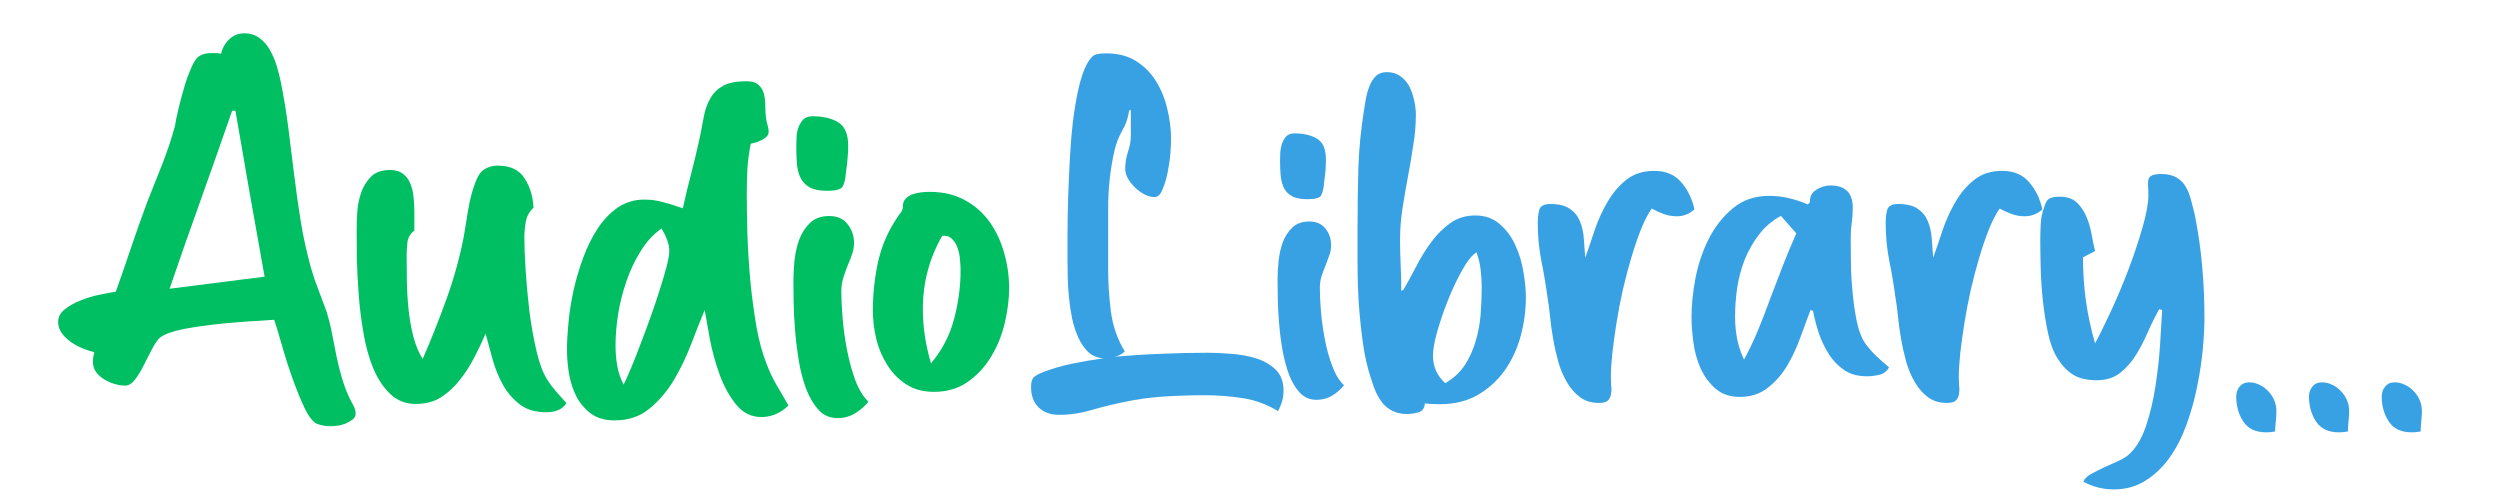 <svg xmlns="http://www.w3.org/2000/svg" xmlns:xlink="http://www.w3.org/1999/xlink" width="250" zoomAndPan="magnify" viewBox="0 0 187.5 37.5" height="50" preserveAspectRatio="xMidYMid meet" version="1.0"><defs><g/></defs><g fill="#00bf63" fill-opacity="1"><g transform="translate(6.142, 31.827)"><g><path d="M 18.609 0.141 C 18.297 0.141 17.977 0.082 17.656 -0.031 C 17.344 -0.156 17.02 -0.562 16.688 -1.25 C 16.363 -1.945 16.051 -2.723 15.75 -3.578 C 15.445 -4.441 15.18 -5.281 14.953 -6.094 C 14.723 -6.906 14.547 -7.488 14.422 -7.844 C 14.16 -7.82 13.781 -7.797 13.281 -7.766 C 12.781 -7.742 12.238 -7.707 11.656 -7.656 C 11.082 -7.613 10.484 -7.555 9.859 -7.484 C 9.242 -7.41 8.656 -7.328 8.094 -7.234 C 7.539 -7.141 7.055 -7.023 6.641 -6.891 C 6.234 -6.754 5.945 -6.602 5.781 -6.438 C 5.613 -6.258 5.43 -5.977 5.234 -5.594 C 5.035 -5.207 4.832 -4.812 4.625 -4.406 C 4.426 -4.008 4.211 -3.66 3.984 -3.359 C 3.754 -3.055 3.504 -2.906 3.234 -2.906 C 2.992 -2.906 2.734 -2.945 2.453 -3.031 C 2.172 -3.113 1.91 -3.227 1.672 -3.375 C 1.43 -3.52 1.227 -3.703 1.062 -3.922 C 0.906 -4.141 0.828 -4.395 0.828 -4.688 C 0.828 -4.926 0.863 -5.172 0.938 -5.422 C 0.695 -5.461 0.41 -5.551 0.078 -5.688 C -0.242 -5.82 -0.535 -5.977 -0.797 -6.156 C -1.066 -6.344 -1.297 -6.562 -1.484 -6.812 C -1.68 -7.07 -1.781 -7.359 -1.781 -7.672 C -1.781 -8.055 -1.609 -8.379 -1.266 -8.641 C -0.93 -8.91 -0.523 -9.133 -0.047 -9.312 C 0.422 -9.5 0.895 -9.641 1.375 -9.734 C 1.863 -9.836 2.254 -9.91 2.547 -9.953 C 2.953 -11.098 3.344 -12.227 3.719 -13.344 C 4.094 -14.457 4.488 -15.57 4.906 -16.688 C 5.27 -17.625 5.641 -18.555 6.016 -19.484 C 6.391 -20.422 6.711 -21.391 6.984 -22.391 C 7.023 -22.68 7.109 -23.094 7.234 -23.625 C 7.359 -24.156 7.504 -24.703 7.672 -25.266 C 7.836 -25.836 8.023 -26.352 8.234 -26.812 C 8.441 -27.281 8.656 -27.562 8.875 -27.656 C 9.082 -27.781 9.359 -27.844 9.703 -27.844 C 9.828 -27.844 9.945 -27.844 10.062 -27.844 C 10.188 -27.844 10.312 -27.828 10.438 -27.797 C 10.531 -28.211 10.734 -28.57 11.047 -28.875 C 11.359 -29.176 11.734 -29.328 12.172 -29.328 C 12.629 -29.328 13.016 -29.207 13.328 -28.969 C 13.648 -28.727 13.91 -28.426 14.109 -28.062 C 14.316 -27.695 14.484 -27.305 14.609 -26.891 C 14.734 -26.484 14.832 -26.098 14.906 -25.734 C 15.145 -24.566 15.336 -23.395 15.484 -22.219 C 15.629 -21.051 15.773 -19.879 15.922 -18.703 C 16.066 -17.523 16.234 -16.348 16.422 -15.172 C 16.617 -13.992 16.875 -12.836 17.188 -11.703 C 17.352 -11.141 17.539 -10.594 17.75 -10.062 C 17.957 -9.531 18.16 -8.988 18.359 -8.438 C 18.523 -7.895 18.66 -7.344 18.766 -6.781 C 18.879 -6.227 18.988 -5.672 19.094 -5.109 C 19.207 -4.555 19.344 -4.016 19.5 -3.484 C 19.656 -2.953 19.852 -2.43 20.094 -1.922 C 20.195 -1.734 20.297 -1.547 20.391 -1.359 C 20.484 -1.18 20.531 -0.992 20.531 -0.797 C 20.531 -0.629 20.453 -0.484 20.297 -0.359 C 20.141 -0.242 19.957 -0.141 19.75 -0.047 C 19.539 0.035 19.328 0.086 19.109 0.109 C 18.898 0.129 18.734 0.141 18.609 0.141 Z M 13.703 -11.078 C 12.953 -15.223 12.223 -19.367 11.516 -23.516 L 11.266 -23.516 C 10.492 -21.285 9.711 -19.066 8.922 -16.859 C 8.129 -14.66 7.348 -12.43 6.578 -10.172 Z M 13.703 -11.078 "/></g></g></g><g fill="#00bf63" fill-opacity="1"><g transform="translate(26.28, 31.827)"><g><path d="M 14.719 -0.906 C 13.895 -0.906 13.227 -1.098 12.719 -1.484 C 12.207 -1.879 11.785 -2.363 11.453 -2.938 C 11.129 -3.52 10.867 -4.156 10.672 -4.844 C 10.484 -5.539 10.305 -6.191 10.141 -6.797 C 9.898 -6.234 9.617 -5.645 9.297 -5.031 C 8.984 -4.414 8.617 -3.848 8.203 -3.328 C 7.797 -2.805 7.328 -2.375 6.797 -2.031 C 6.266 -1.695 5.633 -1.531 4.906 -1.531 C 4.156 -1.531 3.52 -1.773 3 -2.266 C 2.477 -2.766 2.051 -3.406 1.719 -4.188 C 1.395 -4.977 1.148 -5.859 0.984 -6.828 C 0.816 -7.797 0.695 -8.758 0.625 -9.719 C 0.551 -10.676 0.504 -11.578 0.484 -12.422 C 0.473 -13.273 0.469 -13.957 0.469 -14.469 C 0.469 -14.906 0.484 -15.395 0.516 -15.938 C 0.555 -16.477 0.66 -16.977 0.828 -17.438 C 1.004 -17.906 1.254 -18.297 1.578 -18.609 C 1.91 -18.922 2.379 -19.078 2.984 -19.078 C 3.391 -19.078 3.711 -18.977 3.953 -18.781 C 4.203 -18.594 4.383 -18.348 4.5 -18.047 C 4.625 -17.742 4.703 -17.41 4.734 -17.047 C 4.773 -16.68 4.797 -16.344 4.797 -16.031 L 4.797 -14.531 C 4.504 -14.312 4.332 -14.031 4.281 -13.688 C 4.238 -13.352 4.219 -13.02 4.219 -12.688 C 4.219 -12.156 4.223 -11.531 4.234 -10.812 C 4.242 -10.094 4.285 -9.375 4.359 -8.656 C 4.43 -7.945 4.551 -7.258 4.719 -6.594 C 4.895 -5.926 5.129 -5.363 5.422 -4.906 C 6.066 -6.383 6.66 -7.879 7.203 -9.391 C 7.754 -10.91 8.188 -12.469 8.5 -14.062 C 8.551 -14.332 8.613 -14.711 8.688 -15.203 C 8.758 -15.703 8.848 -16.207 8.953 -16.719 C 9.066 -17.227 9.203 -17.691 9.359 -18.109 C 9.516 -18.535 9.691 -18.836 9.891 -19.016 C 10.223 -19.273 10.609 -19.406 11.047 -19.406 C 11.992 -19.406 12.664 -19.086 13.062 -18.453 C 13.469 -17.828 13.691 -17.094 13.734 -16.25 C 13.422 -15.957 13.227 -15.609 13.156 -15.203 C 13.082 -14.805 13.047 -14.406 13.047 -14 C 13.047 -13.383 13.078 -12.582 13.141 -11.594 C 13.203 -10.602 13.297 -9.578 13.422 -8.516 C 13.555 -7.461 13.734 -6.461 13.953 -5.516 C 14.172 -4.578 14.438 -3.863 14.75 -3.375 C 14.945 -3.062 15.172 -2.758 15.422 -2.469 C 15.68 -2.176 15.941 -1.883 16.203 -1.594 C 16.035 -1.332 15.812 -1.148 15.531 -1.047 C 15.258 -0.953 14.988 -0.906 14.719 -0.906 Z M 14.719 -0.906 "/></g></g></g><g fill="#00bf63" fill-opacity="1"><g transform="translate(41.946, 31.827)"><g><path d="M 4.141 -0.297 C 3.441 -0.297 2.859 -0.461 2.391 -0.797 C 1.93 -1.141 1.566 -1.562 1.297 -2.062 C 1.035 -2.57 0.848 -3.141 0.734 -3.766 C 0.629 -4.398 0.578 -5.008 0.578 -5.594 C 0.578 -6.156 0.613 -6.82 0.688 -7.594 C 0.758 -8.375 0.883 -9.18 1.062 -10.016 C 1.25 -10.848 1.492 -11.676 1.797 -12.5 C 2.098 -13.32 2.461 -14.055 2.891 -14.703 C 3.316 -15.348 3.816 -15.867 4.391 -16.266 C 4.973 -16.66 5.641 -16.859 6.391 -16.859 C 6.879 -16.859 7.359 -16.789 7.828 -16.656 C 8.305 -16.531 8.785 -16.379 9.266 -16.203 C 9.461 -17.098 9.676 -17.984 9.906 -18.859 C 10.133 -19.734 10.348 -20.629 10.547 -21.547 C 10.66 -22.129 10.766 -22.672 10.859 -23.172 C 10.961 -23.672 11.129 -24.113 11.359 -24.5 C 11.586 -24.883 11.906 -25.188 12.312 -25.406 C 12.727 -25.625 13.301 -25.734 14.031 -25.734 C 14.469 -25.734 14.781 -25.633 14.969 -25.438 C 15.164 -25.25 15.297 -25.016 15.359 -24.734 C 15.422 -24.453 15.453 -24.145 15.453 -23.812 C 15.453 -23.488 15.473 -23.18 15.516 -22.891 C 15.547 -22.723 15.582 -22.566 15.625 -22.422 C 15.676 -22.273 15.703 -22.117 15.703 -21.953 C 15.703 -21.805 15.648 -21.68 15.547 -21.578 C 15.453 -21.484 15.332 -21.398 15.188 -21.328 C 15.039 -21.254 14.891 -21.191 14.734 -21.141 C 14.578 -21.098 14.453 -21.066 14.359 -21.047 C 14.234 -20.41 14.148 -19.785 14.109 -19.172 C 14.078 -18.555 14.062 -17.93 14.062 -17.297 C 14.062 -16.422 14.078 -15.406 14.109 -14.25 C 14.148 -13.102 14.223 -11.941 14.328 -10.766 C 14.441 -9.598 14.594 -8.461 14.781 -7.359 C 14.977 -6.254 15.238 -5.301 15.562 -4.5 C 15.77 -3.945 16.02 -3.422 16.312 -2.922 C 16.602 -2.43 16.895 -1.93 17.188 -1.422 C 16.926 -1.148 16.617 -0.938 16.266 -0.781 C 15.91 -0.625 15.539 -0.547 15.156 -0.547 C 14.406 -0.547 13.773 -0.859 13.266 -1.484 C 12.754 -2.117 12.344 -2.863 12.031 -3.719 C 11.719 -4.582 11.473 -5.469 11.297 -6.375 C 11.129 -7.281 11 -8.016 10.906 -8.578 C 10.594 -7.828 10.254 -6.973 9.891 -6.016 C 9.523 -5.055 9.086 -4.148 8.578 -3.297 C 8.066 -2.453 7.453 -1.738 6.734 -1.156 C 6.023 -0.582 5.16 -0.297 4.141 -0.297 Z M 4.828 -2.984 C 4.973 -3.273 5.156 -3.68 5.375 -4.203 C 5.594 -4.723 5.828 -5.316 6.078 -5.984 C 6.336 -6.648 6.594 -7.336 6.844 -8.047 C 7.102 -8.766 7.332 -9.441 7.531 -10.078 C 7.738 -10.723 7.91 -11.305 8.047 -11.828 C 8.18 -12.348 8.25 -12.742 8.25 -13.016 C 8.25 -13.305 8.191 -13.586 8.078 -13.859 C 7.973 -14.141 7.836 -14.414 7.672 -14.688 C 7.066 -14.27 6.547 -13.707 6.109 -13 C 5.672 -12.301 5.312 -11.539 5.031 -10.719 C 4.75 -9.895 4.539 -9.066 4.406 -8.234 C 4.281 -7.398 4.219 -6.629 4.219 -5.922 C 4.219 -5.41 4.258 -4.906 4.344 -4.406 C 4.426 -3.914 4.586 -3.441 4.828 -2.984 Z M 4.828 -2.984 "/></g></g></g><g fill="#00bf63" fill-opacity="1"><g transform="translate(58.74, 31.827)"><g><path d="M 3.312 -17.516 C 2.75 -17.516 2.312 -17.598 2 -17.766 C 1.688 -17.941 1.457 -18.176 1.312 -18.469 C 1.164 -18.758 1.07 -19.102 1.031 -19.5 C 1 -19.895 0.984 -20.32 0.984 -20.781 C 0.984 -21 0.988 -21.242 1 -21.516 C 1.008 -21.785 1.055 -22.035 1.141 -22.266 C 1.223 -22.492 1.344 -22.691 1.5 -22.859 C 1.664 -23.023 1.895 -23.109 2.188 -23.109 C 2.977 -23.109 3.625 -22.957 4.125 -22.656 C 4.625 -22.352 4.875 -21.766 4.875 -20.891 C 4.875 -20.555 4.859 -20.238 4.828 -19.938 C 4.805 -19.633 4.77 -19.328 4.719 -19.016 C 4.676 -18.43 4.586 -18.035 4.453 -17.828 C 4.316 -17.617 3.938 -17.516 3.312 -17.516 Z M 4.078 -0.469 C 3.516 -0.469 3.047 -0.664 2.672 -1.062 C 2.297 -1.469 1.984 -1.988 1.734 -2.625 C 1.492 -3.27 1.305 -3.977 1.172 -4.75 C 1.047 -5.531 0.953 -6.301 0.891 -7.062 C 0.828 -7.832 0.789 -8.539 0.781 -9.188 C 0.77 -9.844 0.766 -10.352 0.766 -10.719 C 0.766 -11.176 0.789 -11.691 0.844 -12.266 C 0.906 -12.836 1.023 -13.367 1.203 -13.859 C 1.391 -14.359 1.66 -14.773 2.016 -15.109 C 2.367 -15.453 2.848 -15.625 3.453 -15.625 C 4.055 -15.625 4.516 -15.422 4.828 -15.016 C 5.148 -14.617 5.312 -14.145 5.312 -13.594 C 5.312 -13.301 5.258 -13.016 5.156 -12.734 C 5.062 -12.461 4.953 -12.18 4.828 -11.891 C 4.711 -11.598 4.602 -11.289 4.5 -10.969 C 4.406 -10.656 4.359 -10.316 4.359 -9.953 C 4.359 -9.441 4.391 -8.789 4.453 -8 C 4.516 -7.219 4.625 -6.422 4.781 -5.609 C 4.938 -4.797 5.145 -4.031 5.406 -3.312 C 5.676 -2.602 6.004 -2.066 6.391 -1.703 C 6.129 -1.367 5.797 -1.078 5.391 -0.828 C 4.992 -0.586 4.555 -0.469 4.078 -0.469 Z M 4.078 -0.469 "/></g></g></g><g fill="#00bf63" fill-opacity="1"><g transform="translate(65.356, 31.827)"><g><path d="M 4.688 -2.438 C 3.883 -2.438 3.191 -2.625 2.609 -3 C 2.035 -3.375 1.562 -3.859 1.188 -4.453 C 0.812 -5.047 0.535 -5.703 0.359 -6.422 C 0.191 -7.148 0.109 -7.859 0.109 -8.547 C 0.109 -9.773 0.238 -10.988 0.5 -12.188 C 0.77 -13.395 1.258 -14.52 1.969 -15.562 C 2.039 -15.676 2.125 -15.789 2.219 -15.906 C 2.312 -16.031 2.359 -16.18 2.359 -16.359 C 2.359 -16.598 2.43 -16.789 2.578 -16.938 C 2.723 -17.082 2.898 -17.191 3.109 -17.266 C 3.316 -17.336 3.539 -17.383 3.781 -17.406 C 4.02 -17.426 4.223 -17.438 4.391 -17.438 C 5.391 -17.438 6.266 -17.227 7.016 -16.812 C 7.766 -16.406 8.379 -15.863 8.859 -15.188 C 9.348 -14.508 9.711 -13.734 9.953 -12.859 C 10.203 -11.992 10.328 -11.113 10.328 -10.219 C 10.328 -9.395 10.219 -8.52 10 -7.594 C 9.781 -6.676 9.438 -5.832 8.969 -5.062 C 8.508 -4.301 7.922 -3.672 7.203 -3.172 C 6.492 -2.68 5.656 -2.438 4.688 -2.438 Z M 4.469 -4.578 C 5.289 -5.547 5.863 -6.641 6.188 -7.859 C 6.52 -9.086 6.688 -10.32 6.688 -11.562 C 6.688 -11.781 6.672 -12.047 6.641 -12.359 C 6.617 -12.672 6.562 -12.957 6.469 -13.219 C 6.375 -13.488 6.242 -13.707 6.078 -13.875 C 5.922 -14.051 5.723 -14.141 5.484 -14.141 C 5.441 -14.141 5.383 -14.141 5.312 -14.141 C 4.344 -12.461 3.859 -10.633 3.859 -8.656 C 3.859 -7.945 3.91 -7.258 4.016 -6.594 C 4.117 -5.926 4.27 -5.254 4.469 -4.578 Z M 4.469 -4.578 "/></g></g></g><g fill="#37a1e3" fill-opacity="1"><g transform="translate(77.814, 30.409)"><g><path d="M 1.641 0.703 C 0.973 0.703 0.453 0.516 0.078 0.141 C -0.297 -0.234 -0.484 -0.738 -0.484 -1.375 C -0.484 -1.758 -0.41 -2.008 -0.266 -2.125 C -0.129 -2.25 0.098 -2.375 0.422 -2.5 C 1.148 -2.781 1.891 -2.992 2.641 -3.141 C 3.398 -3.297 4.164 -3.426 4.938 -3.531 C 4.488 -3.57 4.113 -3.727 3.812 -4 C 3.52 -4.281 3.27 -4.641 3.062 -5.078 C 2.863 -5.523 2.707 -6.008 2.594 -6.531 C 2.488 -7.051 2.41 -7.578 2.359 -8.109 C 2.305 -8.648 2.273 -9.156 2.266 -9.625 C 2.254 -10.094 2.25 -10.488 2.25 -10.812 C 2.25 -11.375 2.25 -12.066 2.25 -12.891 C 2.25 -13.711 2.266 -14.594 2.297 -15.531 C 2.328 -16.477 2.367 -17.445 2.422 -18.438 C 2.473 -19.438 2.551 -20.391 2.656 -21.297 C 2.77 -22.203 2.91 -23.031 3.078 -23.781 C 3.254 -24.531 3.457 -25.129 3.688 -25.578 C 3.906 -25.961 4.098 -26.195 4.266 -26.281 C 4.441 -26.363 4.742 -26.406 5.172 -26.406 C 6.047 -26.406 6.785 -26.211 7.391 -25.828 C 8.004 -25.441 8.504 -24.938 8.891 -24.312 C 9.273 -23.695 9.555 -23.004 9.734 -22.234 C 9.922 -21.461 10.016 -20.707 10.016 -19.969 C 10.016 -19.77 10 -19.438 9.969 -18.969 C 9.938 -18.5 9.867 -18.016 9.766 -17.516 C 9.672 -17.023 9.539 -16.586 9.375 -16.203 C 9.219 -15.816 9.016 -15.625 8.766 -15.625 C 8.547 -15.625 8.305 -15.688 8.047 -15.812 C 7.797 -15.945 7.555 -16.117 7.328 -16.328 C 7.109 -16.547 6.926 -16.773 6.781 -17.016 C 6.645 -17.266 6.578 -17.508 6.578 -17.75 C 6.578 -18.176 6.645 -18.598 6.781 -19.016 C 6.926 -19.43 7 -19.852 7 -20.281 L 7 -22.141 L 6.875 -22.141 C 6.801 -21.586 6.629 -21.082 6.359 -20.625 C 6.098 -20.164 5.906 -19.676 5.781 -19.156 C 5.457 -17.75 5.297 -16.281 5.297 -14.75 C 5.297 -13.219 5.297 -11.723 5.297 -10.266 C 5.297 -9.223 5.363 -8.156 5.5 -7.062 C 5.645 -5.969 5.992 -4.961 6.547 -4.047 C 6.328 -3.848 6.082 -3.719 5.812 -3.656 C 6.969 -3.758 8.129 -3.832 9.297 -3.875 C 10.461 -3.926 11.617 -3.953 12.766 -3.953 C 13.266 -3.953 13.836 -3.926 14.484 -3.875 C 15.141 -3.832 15.758 -3.723 16.344 -3.547 C 16.938 -3.367 17.438 -3.086 17.844 -2.703 C 18.25 -2.316 18.453 -1.781 18.453 -1.094 C 18.453 -0.582 18.312 -0.078 18.031 0.422 C 17.219 -0.078 16.344 -0.398 15.406 -0.547 C 14.469 -0.691 13.523 -0.766 12.578 -0.766 C 11.555 -0.766 10.535 -0.734 9.516 -0.672 C 8.492 -0.609 7.473 -0.469 6.453 -0.25 C 5.641 -0.082 4.836 0.113 4.047 0.344 C 3.254 0.582 2.453 0.703 1.641 0.703 Z M 1.641 0.703 "/></g></g></g><g fill="#37a1e3" fill-opacity="1"><g transform="translate(95.146, 30.409)"><g><path d="M 2.922 -15.469 C 2.43 -15.469 2.047 -15.539 1.766 -15.688 C 1.484 -15.844 1.281 -16.047 1.156 -16.297 C 1.031 -16.555 0.945 -16.863 0.906 -17.219 C 0.875 -17.57 0.859 -17.953 0.859 -18.359 C 0.859 -18.547 0.863 -18.758 0.875 -19 C 0.895 -19.238 0.941 -19.457 1.016 -19.656 C 1.086 -19.863 1.191 -20.039 1.328 -20.188 C 1.473 -20.332 1.672 -20.406 1.922 -20.406 C 2.629 -20.406 3.203 -20.27 3.641 -20 C 4.078 -19.738 4.297 -19.223 4.297 -18.453 C 4.297 -18.148 4.285 -17.863 4.266 -17.594 C 4.242 -17.332 4.211 -17.062 4.172 -16.781 C 4.129 -16.27 4.047 -15.922 3.922 -15.734 C 3.805 -15.555 3.473 -15.469 2.922 -15.469 Z M 3.594 -0.422 C 3.102 -0.422 2.691 -0.594 2.359 -0.938 C 2.023 -1.289 1.75 -1.75 1.531 -2.312 C 1.32 -2.883 1.156 -3.516 1.031 -4.203 C 0.914 -4.891 0.832 -5.566 0.781 -6.234 C 0.727 -6.91 0.695 -7.535 0.688 -8.109 C 0.676 -8.691 0.672 -9.145 0.672 -9.469 C 0.672 -9.875 0.695 -10.328 0.75 -10.828 C 0.801 -11.328 0.906 -11.797 1.062 -12.234 C 1.227 -12.68 1.469 -13.051 1.781 -13.344 C 2.094 -13.645 2.516 -13.797 3.047 -13.797 C 3.578 -13.797 3.984 -13.617 4.266 -13.266 C 4.547 -12.91 4.688 -12.488 4.688 -12 C 4.688 -11.75 4.641 -11.5 4.547 -11.25 C 4.461 -11 4.367 -10.742 4.266 -10.484 C 4.16 -10.234 4.062 -9.969 3.969 -9.688 C 3.883 -9.414 3.844 -9.117 3.844 -8.797 C 3.844 -8.348 3.867 -7.773 3.922 -7.078 C 3.984 -6.379 4.082 -5.672 4.219 -4.953 C 4.352 -4.242 4.539 -3.57 4.781 -2.938 C 5.02 -2.301 5.312 -1.828 5.656 -1.516 C 5.414 -1.211 5.117 -0.953 4.766 -0.734 C 4.41 -0.523 4.02 -0.422 3.594 -0.422 Z M 3.594 -0.422 "/></g></g></g><g fill="#37a1e3" fill-opacity="1"><g transform="translate(100.988, 30.409)"><g><path d="M 4.531 0.641 C 4.125 0.641 3.773 0.566 3.484 0.422 C 3.191 0.285 2.941 0.098 2.734 -0.141 C 2.535 -0.391 2.363 -0.664 2.219 -0.969 C 2.082 -1.281 1.961 -1.609 1.859 -1.953 C 1.578 -2.785 1.367 -3.688 1.234 -4.656 C 1.098 -5.633 0.992 -6.629 0.922 -7.641 C 0.859 -8.66 0.828 -9.664 0.828 -10.656 C 0.828 -11.656 0.828 -12.598 0.828 -13.484 C 0.828 -14.93 0.848 -16.379 0.891 -17.828 C 0.941 -19.273 1.082 -20.711 1.312 -22.141 C 1.352 -22.398 1.398 -22.691 1.453 -23.016 C 1.516 -23.336 1.602 -23.645 1.719 -23.938 C 1.832 -24.238 1.988 -24.488 2.188 -24.688 C 2.395 -24.895 2.672 -25 3.016 -25 C 3.422 -25 3.766 -24.895 4.047 -24.688 C 4.328 -24.488 4.551 -24.227 4.719 -23.906 C 4.883 -23.582 5.004 -23.234 5.078 -22.859 C 5.16 -22.492 5.203 -22.148 5.203 -21.828 C 5.203 -21.035 5.133 -20.254 5 -19.484 C 4.938 -19.078 4.875 -18.68 4.812 -18.297 L 4.391 -15.953 C 4.328 -15.566 4.266 -15.18 4.203 -14.797 C 4.078 -14.004 4.016 -13.211 4.016 -12.422 C 4.016 -11.797 4.031 -11.16 4.062 -10.516 C 4.094 -9.879 4.109 -9.238 4.109 -8.594 L 4.266 -8.672 C 4.566 -9.18 4.883 -9.758 5.219 -10.406 C 5.551 -11.062 5.926 -11.672 6.344 -12.234 C 6.758 -12.805 7.238 -13.285 7.781 -13.672 C 8.32 -14.055 8.945 -14.25 9.656 -14.25 C 10.383 -14.25 10.992 -14.035 11.484 -13.609 C 11.984 -13.18 12.375 -12.656 12.656 -12.031 C 12.945 -11.414 13.148 -10.75 13.266 -10.031 C 13.391 -9.312 13.453 -8.664 13.453 -8.094 C 13.453 -7.125 13.32 -6.16 13.062 -5.203 C 12.801 -4.254 12.406 -3.398 11.875 -2.641 C 11.344 -1.891 10.672 -1.273 9.859 -0.797 C 9.047 -0.328 8.094 -0.094 7 -0.094 C 6.82 -0.094 6.633 -0.098 6.438 -0.109 C 6.25 -0.117 6.062 -0.133 5.875 -0.156 C 5.852 0.207 5.691 0.43 5.391 0.516 C 5.086 0.598 4.801 0.641 4.531 0.641 Z M 7.406 -1.672 C 8.031 -2.035 8.52 -2.488 8.875 -3.031 C 9.227 -3.57 9.5 -4.172 9.688 -4.828 C 9.883 -5.484 10.008 -6.156 10.062 -6.844 C 10.113 -7.539 10.141 -8.211 10.141 -8.859 C 10.141 -9.285 10.113 -9.723 10.062 -10.172 C 10.008 -10.617 9.906 -11.055 9.75 -11.484 C 9.414 -11.273 9.055 -10.828 8.672 -10.141 C 8.285 -9.453 7.93 -8.703 7.609 -7.891 C 7.285 -7.078 7.016 -6.285 6.797 -5.516 C 6.586 -4.742 6.484 -4.156 6.484 -3.75 C 6.484 -2.914 6.789 -2.223 7.406 -1.672 Z M 7.406 -1.672 "/></g></g></g><g fill="#37a1e3" fill-opacity="1"><g transform="translate(115.206, 30.409)"><g><path d="M 4.719 -0.188 C 4.164 -0.188 3.695 -0.328 3.312 -0.609 C 2.926 -0.891 2.598 -1.258 2.328 -1.719 C 2.055 -2.176 1.836 -2.688 1.672 -3.25 C 1.516 -3.82 1.383 -4.398 1.281 -4.984 C 1.176 -5.578 1.098 -6.145 1.047 -6.688 C 0.992 -7.238 0.93 -7.707 0.859 -8.094 C 0.734 -9.031 0.578 -9.957 0.391 -10.875 C 0.211 -11.801 0.125 -12.742 0.125 -13.703 C 0.125 -14.047 0.16 -14.363 0.234 -14.656 C 0.316 -14.957 0.594 -15.109 1.062 -15.109 C 1.695 -15.109 2.188 -14.988 2.531 -14.75 C 2.875 -14.52 3.125 -14.211 3.281 -13.828 C 3.445 -13.441 3.547 -13.008 3.578 -12.531 C 3.609 -12.051 3.645 -11.566 3.688 -11.078 C 3.906 -11.691 4.141 -12.379 4.391 -13.141 C 4.648 -13.898 4.973 -14.609 5.359 -15.266 C 5.742 -15.93 6.211 -16.484 6.766 -16.922 C 7.328 -17.367 8.023 -17.594 8.859 -17.594 C 9.734 -17.594 10.41 -17.305 10.891 -16.734 C 11.379 -16.172 11.707 -15.492 11.875 -14.703 C 11.488 -14.359 11.051 -14.188 10.562 -14.188 C 10.219 -14.188 9.891 -14.242 9.578 -14.359 C 9.266 -14.473 8.961 -14.609 8.672 -14.766 C 8.391 -14.359 8.117 -13.832 7.859 -13.188 C 7.609 -12.551 7.367 -11.848 7.141 -11.078 C 6.91 -10.305 6.695 -9.492 6.5 -8.641 C 6.312 -7.797 6.156 -6.977 6.031 -6.188 C 5.906 -5.395 5.801 -4.641 5.719 -3.922 C 5.645 -3.211 5.609 -2.613 5.609 -2.125 C 5.609 -1.926 5.613 -1.742 5.625 -1.578 C 5.645 -1.422 5.656 -1.301 5.656 -1.219 C 5.656 -1.094 5.641 -0.953 5.609 -0.797 C 5.586 -0.648 5.516 -0.508 5.391 -0.375 C 5.266 -0.25 5.039 -0.188 4.719 -0.188 Z M 4.719 -0.188 "/></g></g></g><g fill="#37a1e3" fill-opacity="1"><g transform="translate(126.536, 30.409)"><g><path d="M 3.953 -0.641 C 3.223 -0.641 2.617 -0.844 2.141 -1.25 C 1.672 -1.656 1.297 -2.16 1.016 -2.766 C 0.742 -3.379 0.562 -4.035 0.469 -4.734 C 0.375 -5.43 0.328 -6.066 0.328 -6.641 C 0.328 -7.516 0.426 -8.484 0.625 -9.547 C 0.832 -10.609 1.164 -11.594 1.625 -12.5 C 2.082 -13.406 2.68 -14.164 3.422 -14.781 C 4.16 -15.406 5.07 -15.719 6.156 -15.719 C 6.656 -15.719 7.148 -15.66 7.641 -15.547 C 8.129 -15.43 8.598 -15.273 9.047 -15.078 L 9.203 -15.219 C 9.203 -15.238 9.203 -15.258 9.203 -15.281 C 9.203 -15.688 9.367 -15.988 9.703 -16.188 C 10.035 -16.395 10.383 -16.5 10.75 -16.5 C 11.863 -16.5 12.422 -15.941 12.422 -14.828 C 12.422 -14.441 12.395 -14.062 12.344 -13.688 C 12.289 -13.312 12.266 -12.941 12.266 -12.578 C 12.266 -12.109 12.27 -11.504 12.281 -10.766 C 12.289 -10.023 12.332 -9.27 12.406 -8.5 C 12.477 -7.727 12.582 -7 12.719 -6.312 C 12.863 -5.633 13.062 -5.102 13.312 -4.719 C 13.57 -4.352 13.859 -4.02 14.172 -3.719 C 14.484 -3.426 14.805 -3.141 15.141 -2.859 C 14.973 -2.555 14.727 -2.367 14.406 -2.297 C 14.082 -2.223 13.773 -2.188 13.484 -2.188 C 12.816 -2.188 12.254 -2.336 11.797 -2.641 C 11.336 -2.953 10.953 -3.348 10.641 -3.828 C 10.328 -4.316 10.07 -4.848 9.875 -5.422 C 9.688 -6.004 9.539 -6.562 9.438 -7.094 L 9.25 -7.156 C 9.031 -6.562 8.781 -5.883 8.5 -5.125 C 8.227 -4.363 7.895 -3.648 7.5 -2.984 C 7.102 -2.316 6.613 -1.758 6.031 -1.312 C 5.457 -0.863 4.766 -0.641 3.953 -0.641 Z M 4.266 -3.438 C 4.672 -4.188 5.035 -4.957 5.359 -5.75 C 5.68 -6.539 5.988 -7.336 6.281 -8.141 C 6.582 -8.941 6.891 -9.742 7.203 -10.547 C 7.516 -11.348 7.844 -12.133 8.188 -12.906 L 7.031 -14.219 C 6.363 -13.852 5.812 -13.379 5.375 -12.797 C 4.938 -12.223 4.582 -11.598 4.312 -10.922 C 4.051 -10.254 3.863 -9.551 3.75 -8.812 C 3.645 -8.07 3.594 -7.348 3.594 -6.641 C 3.594 -6.086 3.645 -5.535 3.75 -4.984 C 3.863 -4.441 4.035 -3.926 4.266 -3.438 Z M 4.266 -3.438 "/></g></g></g><g fill="#37a1e3" fill-opacity="1"><g transform="translate(141.301, 30.409)"><g><path d="M 4.719 -0.188 C 4.164 -0.188 3.695 -0.328 3.312 -0.609 C 2.926 -0.891 2.598 -1.258 2.328 -1.719 C 2.055 -2.176 1.836 -2.688 1.672 -3.25 C 1.516 -3.82 1.383 -4.398 1.281 -4.984 C 1.176 -5.578 1.098 -6.145 1.047 -6.688 C 0.992 -7.238 0.93 -7.707 0.859 -8.094 C 0.734 -9.031 0.578 -9.957 0.391 -10.875 C 0.211 -11.801 0.125 -12.742 0.125 -13.703 C 0.125 -14.047 0.16 -14.363 0.234 -14.656 C 0.316 -14.957 0.594 -15.109 1.062 -15.109 C 1.695 -15.109 2.188 -14.988 2.531 -14.75 C 2.875 -14.52 3.125 -14.211 3.281 -13.828 C 3.445 -13.441 3.547 -13.008 3.578 -12.531 C 3.609 -12.051 3.645 -11.566 3.688 -11.078 C 3.906 -11.691 4.141 -12.379 4.391 -13.141 C 4.648 -13.898 4.973 -14.609 5.359 -15.266 C 5.742 -15.93 6.211 -16.484 6.766 -16.922 C 7.328 -17.367 8.023 -17.594 8.859 -17.594 C 9.734 -17.594 10.41 -17.305 10.891 -16.734 C 11.379 -16.172 11.707 -15.492 11.875 -14.703 C 11.488 -14.359 11.051 -14.188 10.562 -14.188 C 10.219 -14.188 9.891 -14.242 9.578 -14.359 C 9.266 -14.473 8.961 -14.609 8.672 -14.766 C 8.391 -14.359 8.117 -13.832 7.859 -13.188 C 7.609 -12.551 7.367 -11.848 7.141 -11.078 C 6.91 -10.305 6.695 -9.492 6.5 -8.641 C 6.312 -7.797 6.156 -6.977 6.031 -6.188 C 5.906 -5.395 5.801 -4.641 5.719 -3.922 C 5.645 -3.211 5.609 -2.613 5.609 -2.125 C 5.609 -1.926 5.613 -1.742 5.625 -1.578 C 5.645 -1.422 5.656 -1.301 5.656 -1.219 C 5.656 -1.094 5.641 -0.953 5.609 -0.797 C 5.586 -0.648 5.516 -0.508 5.391 -0.375 C 5.266 -0.25 5.039 -0.188 4.719 -0.188 Z M 4.719 -0.188 "/></g></g></g><g fill="#37a1e3" fill-opacity="1"><g transform="translate(152.631, 30.409)"><g><path d="M 5.906 6.297 C 5.094 6.297 4.332 6.102 3.625 5.719 C 3.688 5.52 3.867 5.332 4.172 5.156 C 4.473 4.988 4.812 4.816 5.188 4.641 C 5.562 4.473 5.93 4.305 6.297 4.141 C 6.66 3.973 6.938 3.789 7.125 3.594 C 7.633 3.102 8.039 2.395 8.344 1.469 C 8.645 0.551 8.875 -0.426 9.031 -1.469 C 9.195 -2.52 9.312 -3.555 9.375 -4.578 C 9.438 -5.609 9.488 -6.469 9.531 -7.156 L 9.312 -7.219 C 9.031 -6.727 8.754 -6.176 8.484 -5.562 C 8.223 -4.957 7.926 -4.379 7.594 -3.828 C 7.258 -3.285 6.859 -2.828 6.391 -2.453 C 5.922 -2.078 5.332 -1.891 4.625 -1.891 C 3.938 -1.891 3.367 -2.016 2.922 -2.266 C 2.473 -2.523 2.066 -2.938 1.703 -3.5 C 1.398 -3.969 1.16 -4.586 0.984 -5.359 C 0.816 -6.129 0.688 -6.941 0.594 -7.797 C 0.5 -8.648 0.441 -9.488 0.422 -10.312 C 0.398 -11.133 0.391 -11.828 0.391 -12.391 C 0.391 -12.773 0.398 -13.176 0.422 -13.594 C 0.441 -14.008 0.516 -14.391 0.641 -14.734 C 0.742 -15.117 0.867 -15.367 1.016 -15.484 C 1.172 -15.598 1.453 -15.656 1.859 -15.656 C 2.391 -15.656 2.805 -15.516 3.109 -15.234 C 3.41 -14.961 3.648 -14.617 3.828 -14.203 C 4.016 -13.785 4.148 -13.336 4.234 -12.859 C 4.316 -12.391 4.406 -11.961 4.5 -11.578 L 3.594 -11.109 C 3.594 -10.016 3.664 -8.926 3.812 -7.844 C 3.969 -6.758 4.195 -5.695 4.5 -4.656 C 4.812 -5.227 5.195 -6.008 5.656 -7 C 6.125 -8 6.566 -9.047 6.984 -10.141 C 7.398 -11.234 7.754 -12.289 8.047 -13.312 C 8.348 -14.344 8.5 -15.172 8.5 -15.797 C 8.5 -16.004 8.492 -16.176 8.484 -16.312 C 8.473 -16.457 8.469 -16.562 8.469 -16.625 C 8.469 -16.727 8.477 -16.832 8.5 -16.938 C 8.52 -17.051 8.598 -17.148 8.734 -17.234 C 8.879 -17.316 9.125 -17.359 9.469 -17.359 C 9.938 -17.359 10.316 -17.27 10.609 -17.094 C 10.898 -16.926 11.129 -16.695 11.297 -16.406 C 11.461 -16.125 11.594 -15.801 11.688 -15.438 C 11.789 -15.07 11.883 -14.707 11.969 -14.344 C 12.227 -13.062 12.414 -11.77 12.531 -10.469 C 12.645 -9.176 12.703 -7.879 12.703 -6.578 C 12.703 -5.891 12.66 -5.098 12.578 -4.203 C 12.492 -3.305 12.352 -2.379 12.156 -1.422 C 11.969 -0.473 11.707 0.461 11.375 1.391 C 11.039 2.328 10.625 3.148 10.125 3.859 C 9.625 4.578 9.023 5.16 8.328 5.609 C 7.629 6.066 6.82 6.297 5.906 6.297 Z M 5.906 6.297 "/></g></g></g><g fill="#37a1e3" fill-opacity="1"><g transform="translate(166.497, 30.409)"><g><path d="M 3.469 2.016 C 2.676 2.016 2.102 1.742 1.75 1.203 C 1.395 0.66 1.219 0.035 1.219 -0.672 C 1.219 -0.953 1.301 -1.195 1.469 -1.406 C 1.645 -1.625 1.883 -1.734 2.188 -1.734 C 2.457 -1.734 2.719 -1.672 2.969 -1.547 C 3.219 -1.43 3.438 -1.27 3.625 -1.062 C 3.82 -0.863 3.973 -0.633 4.078 -0.375 C 4.18 -0.125 4.234 0.141 4.234 0.422 C 4.234 0.609 4.223 0.801 4.203 1 L 4.172 1.375 C 4.148 1.57 4.141 1.766 4.141 1.953 C 4.035 1.973 3.922 1.988 3.797 2 C 3.68 2.008 3.57 2.016 3.469 2.016 Z M 3.469 2.016 "/></g></g></g><g fill="#37a1e3" fill-opacity="1"><g transform="translate(171.953, 30.409)"><g><path d="M 3.469 2.016 C 2.676 2.016 2.102 1.742 1.75 1.203 C 1.395 0.66 1.219 0.035 1.219 -0.672 C 1.219 -0.953 1.301 -1.195 1.469 -1.406 C 1.645 -1.625 1.883 -1.734 2.188 -1.734 C 2.457 -1.734 2.719 -1.672 2.969 -1.547 C 3.219 -1.43 3.438 -1.27 3.625 -1.062 C 3.82 -0.863 3.973 -0.633 4.078 -0.375 C 4.18 -0.125 4.234 0.141 4.234 0.422 C 4.234 0.609 4.223 0.801 4.203 1 L 4.172 1.375 C 4.148 1.57 4.141 1.766 4.141 1.953 C 4.035 1.973 3.922 1.988 3.797 2 C 3.68 2.008 3.57 2.016 3.469 2.016 Z M 3.469 2.016 "/></g></g></g><g fill="#37a1e3" fill-opacity="1"><g transform="translate(177.409, 30.409)"><g><path d="M 3.469 2.016 C 2.676 2.016 2.102 1.742 1.75 1.203 C 1.395 0.66 1.219 0.035 1.219 -0.672 C 1.219 -0.953 1.301 -1.195 1.469 -1.406 C 1.645 -1.625 1.883 -1.734 2.188 -1.734 C 2.457 -1.734 2.719 -1.672 2.969 -1.547 C 3.219 -1.43 3.438 -1.27 3.625 -1.062 C 3.82 -0.863 3.973 -0.633 4.078 -0.375 C 4.18 -0.125 4.234 0.141 4.234 0.422 C 4.234 0.609 4.223 0.801 4.203 1 L 4.172 1.375 C 4.148 1.57 4.141 1.766 4.141 1.953 C 4.035 1.973 3.922 1.988 3.797 2 C 3.68 2.008 3.57 2.016 3.469 2.016 Z M 3.469 2.016 "/></g></g></g></svg>